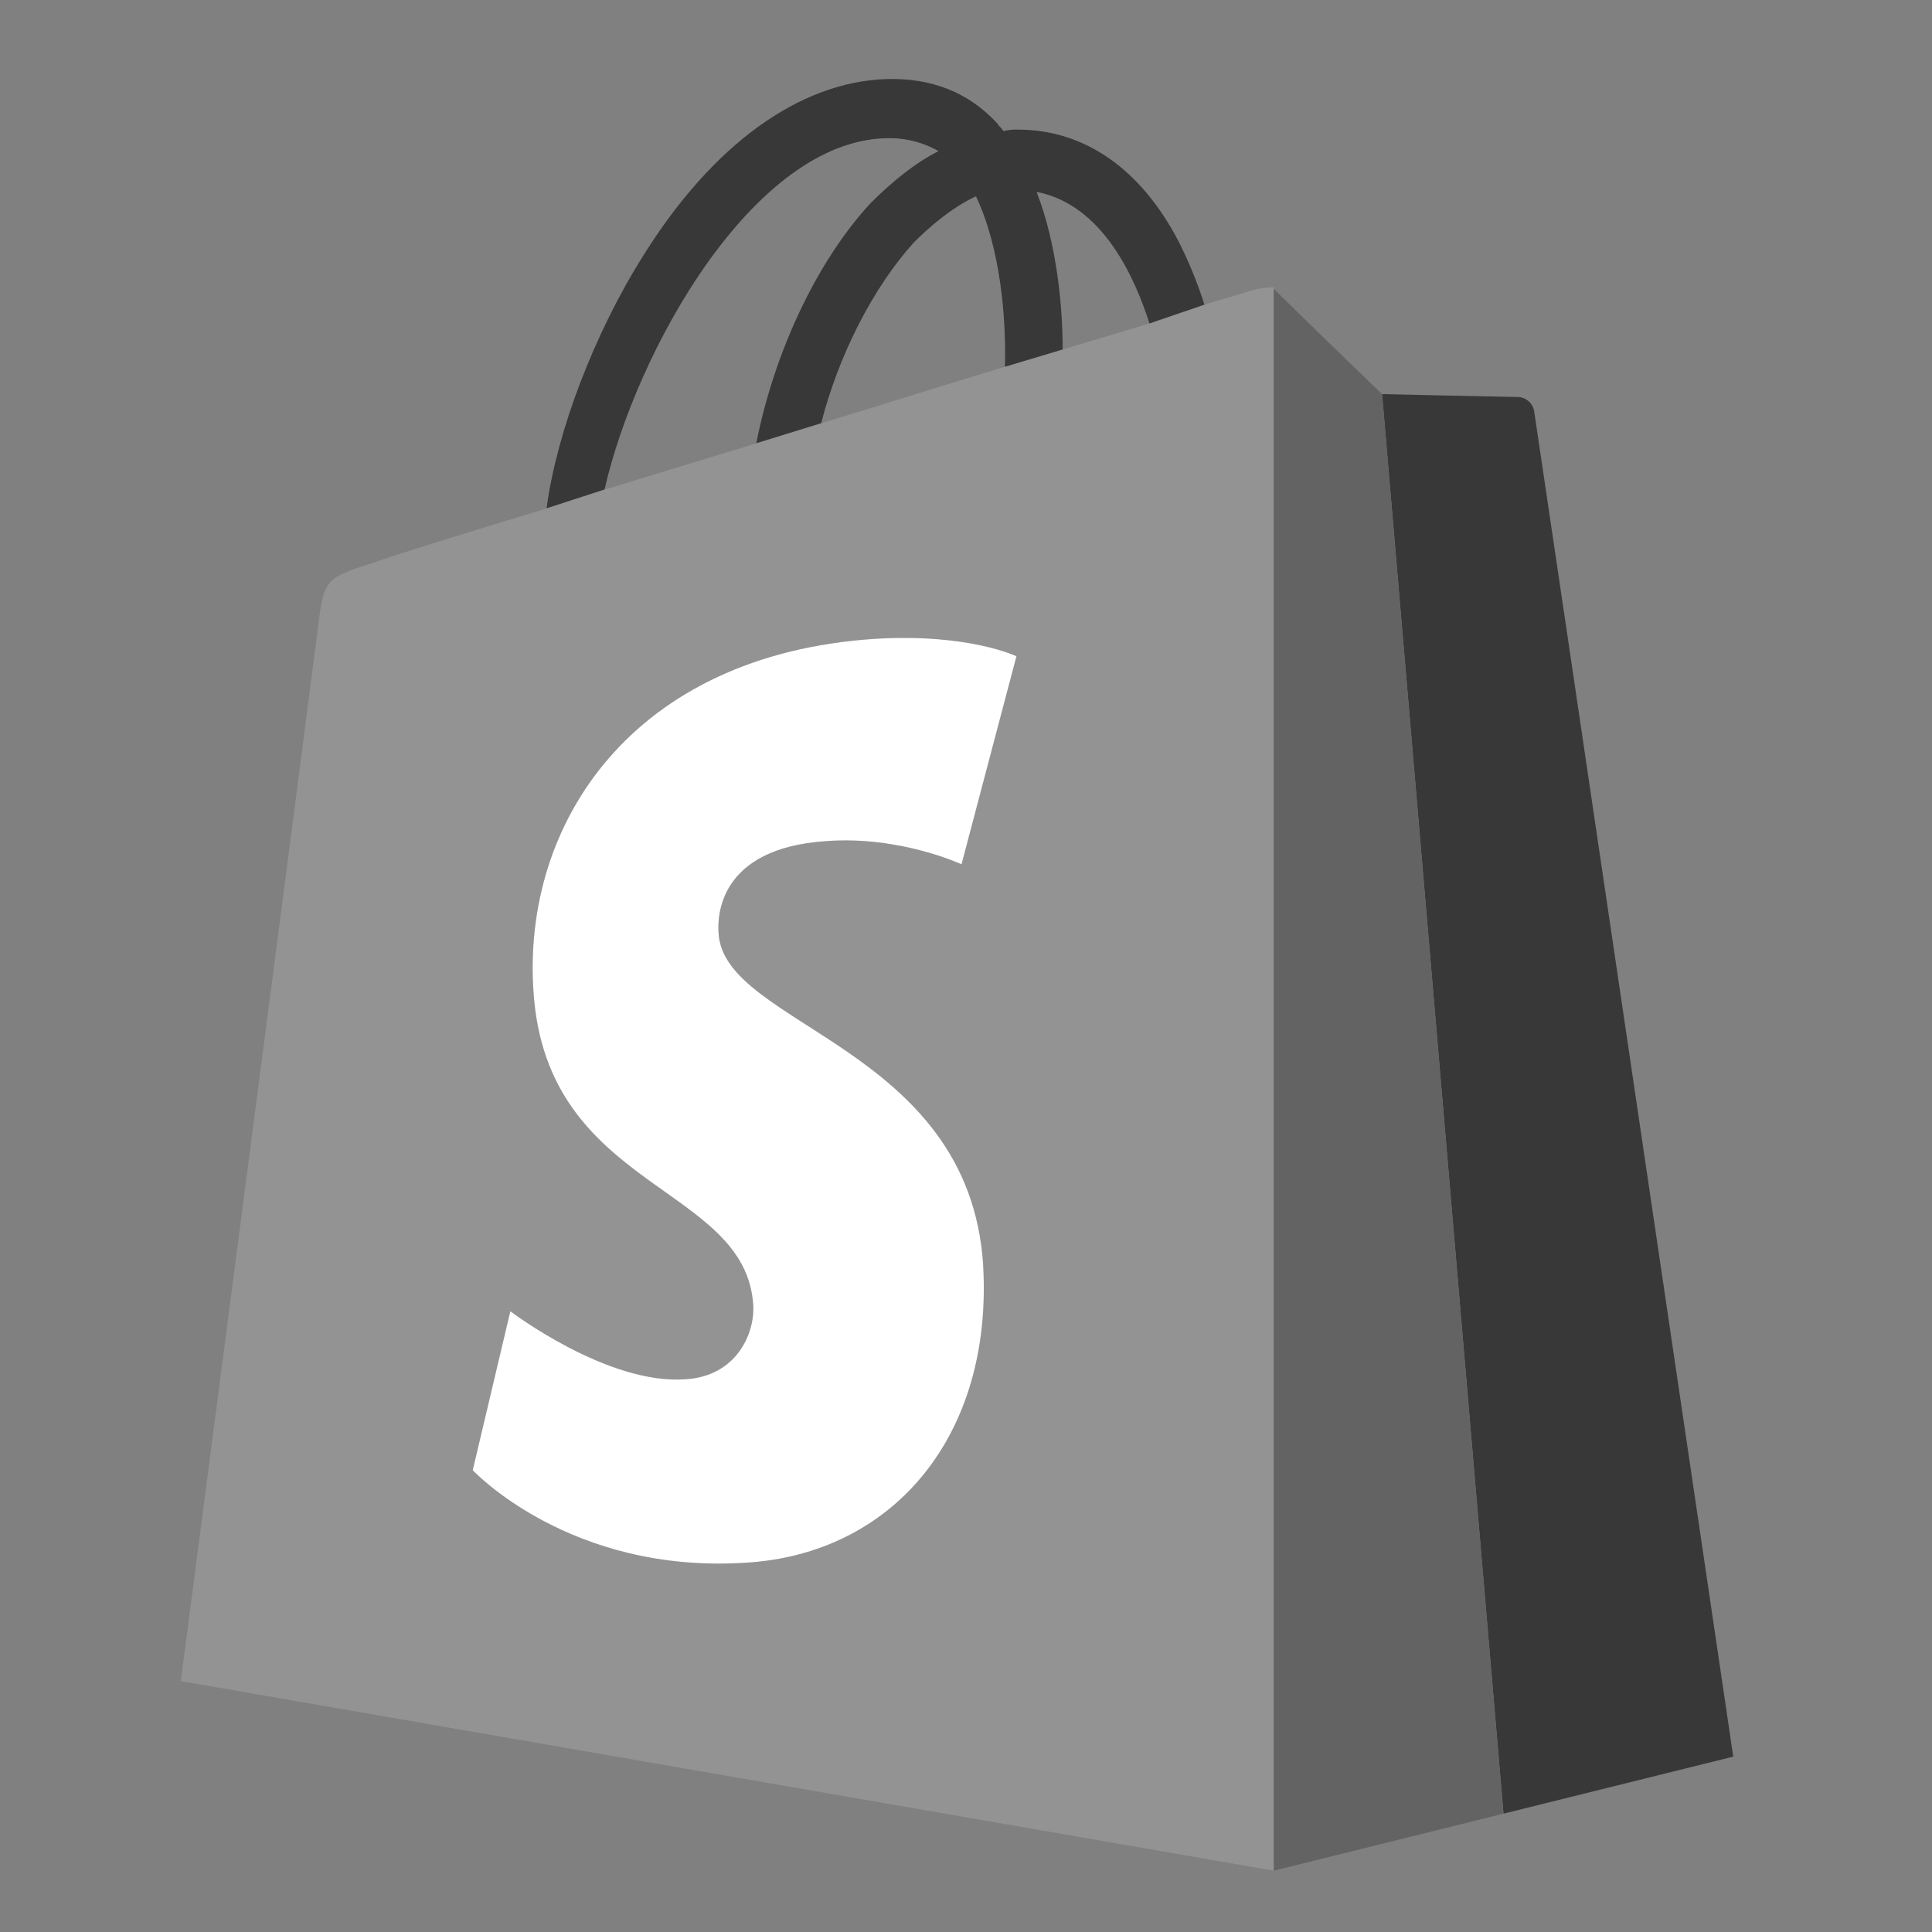<?xml version="1.0" encoding="UTF-8"?>
<svg xmlns="http://www.w3.org/2000/svg" width="91" height="91" viewBox="0 0 91 91" fill="none">
  <rect x="0" y="0" width="91" height="91" fill="#808080" stroke="none"/>
  <path d="M59.249 13.601C59.249 13.601 58.297 13.873 56.727 14.351C56.401 13.319 55.992 12.318 55.5 11.354C53.722 7.951 51.075 6.104 47.94 6.104C47.711 6.094 47.48 6.119 47.258 6.172C47.19 6.037 47.055 5.967 46.988 5.832C45.625 4.341 43.858 3.659 41.746 3.722C37.661 3.859 33.579 6.784 30.302 12.031C27.987 15.708 26.219 20.34 25.737 23.95C21.04 25.378 17.77 26.402 17.703 26.47C15.32 27.217 15.248 27.287 14.98 29.532C14.775 31.232 8.516 79.183 8.516 79.183L59.997 88.112V13.533C59.746 13.543 59.495 13.567 59.249 13.601ZM47.33 17.278C44.608 18.095 41.611 19.05 38.678 19.935C39.496 16.733 41.133 13.533 43.038 11.428C43.785 10.681 44.81 9.796 45.965 9.251C47.125 11.696 47.395 15.033 47.328 17.28L47.33 17.278ZM41.746 6.516C42.602 6.49 43.45 6.7 44.2 7.124C43.11 7.669 42.02 8.554 40.998 9.576C38.411 12.369 36.434 16.721 35.618 20.883C33.164 21.633 30.714 22.383 28.474 23.063C29.964 16.528 35.479 6.654 41.746 6.519V6.516ZM33.844 43.978C34.116 48.335 45.625 49.29 46.305 59.574C46.783 67.679 42.016 73.196 35.136 73.606C26.829 74.151 22.265 69.249 22.265 69.249L24.037 61.761C24.037 61.761 28.599 65.236 32.279 64.966C34.659 64.829 35.549 62.854 35.479 61.491C35.139 55.772 25.739 56.109 25.127 46.71C24.582 38.808 29.759 30.841 41.201 30.092C45.623 29.822 47.875 30.911 47.875 30.911L45.288 40.711C45.288 40.711 42.361 39.349 38.886 39.621C33.846 39.963 33.779 43.161 33.846 43.978H33.844ZM50.055 16.461C50.055 14.421 49.782 11.491 48.828 9.039C51.962 9.651 53.46 13.121 54.142 15.236L50.055 16.461Z" fill="#939393"></path>
  <path d="M46.306 59.574C46.784 67.678 42.017 73.195 35.137 73.605C26.83 74.15 22.266 69.248 22.266 69.248L24.038 61.761C24.038 61.761 28.6 65.235 32.28 64.965C34.66 64.828 35.549 62.853 35.48 61.491C35.139 55.771 25.74 56.109 25.128 46.709C24.583 38.808 29.76 30.841 41.202 30.091C45.624 29.821 47.876 30.911 47.876 30.911L45.289 40.71C45.289 40.71 42.361 39.348 38.887 39.62C33.847 39.963 33.779 43.16 33.847 43.977C34.12 48.335 45.629 49.289 46.309 59.574H46.306Z" fill="white"></path>
  <path d="M81.639 82.739L70.817 85.426L65.098 18.563C65.098 18.563 71.165 18.7 71.507 18.7C71.893 18.717 72.211 19.007 72.264 19.388C72.334 19.802 81.639 82.739 81.639 82.739Z" fill="#383838"></path>
  <path d="M70.818 85.426L59.996 88.112V13.599C61.375 14.978 65.096 18.564 65.096 18.564L70.816 85.426H70.818Z" fill="#636363"></path>
  <path d="M56.73 14.351L54.142 15.236C53.46 13.121 51.962 9.651 48.828 9.039C49.78 11.491 50.055 14.421 50.055 16.461L47.331 17.278C47.398 15.033 47.128 11.693 45.968 9.248C44.811 9.793 43.788 10.678 43.041 11.426C41.133 13.531 39.499 16.733 38.681 19.933L35.621 20.878C36.436 16.719 38.413 12.366 41.001 9.572C42.021 8.552 43.113 7.664 44.203 7.119C43.456 6.695 42.607 6.485 41.748 6.512C35.481 6.647 29.967 16.523 28.477 23.055L25.742 23.943C26.224 20.333 27.989 15.701 30.307 12.024C33.581 6.784 37.664 3.859 41.748 3.722C43.861 3.659 45.63 4.341 46.993 5.832C47.06 5.967 47.195 6.037 47.263 6.172C47.485 6.119 47.716 6.094 47.945 6.104C51.08 6.104 53.728 7.951 55.505 11.354C55.997 12.318 56.404 13.321 56.732 14.351H56.73Z" fill="#383838"></path>
</svg>
